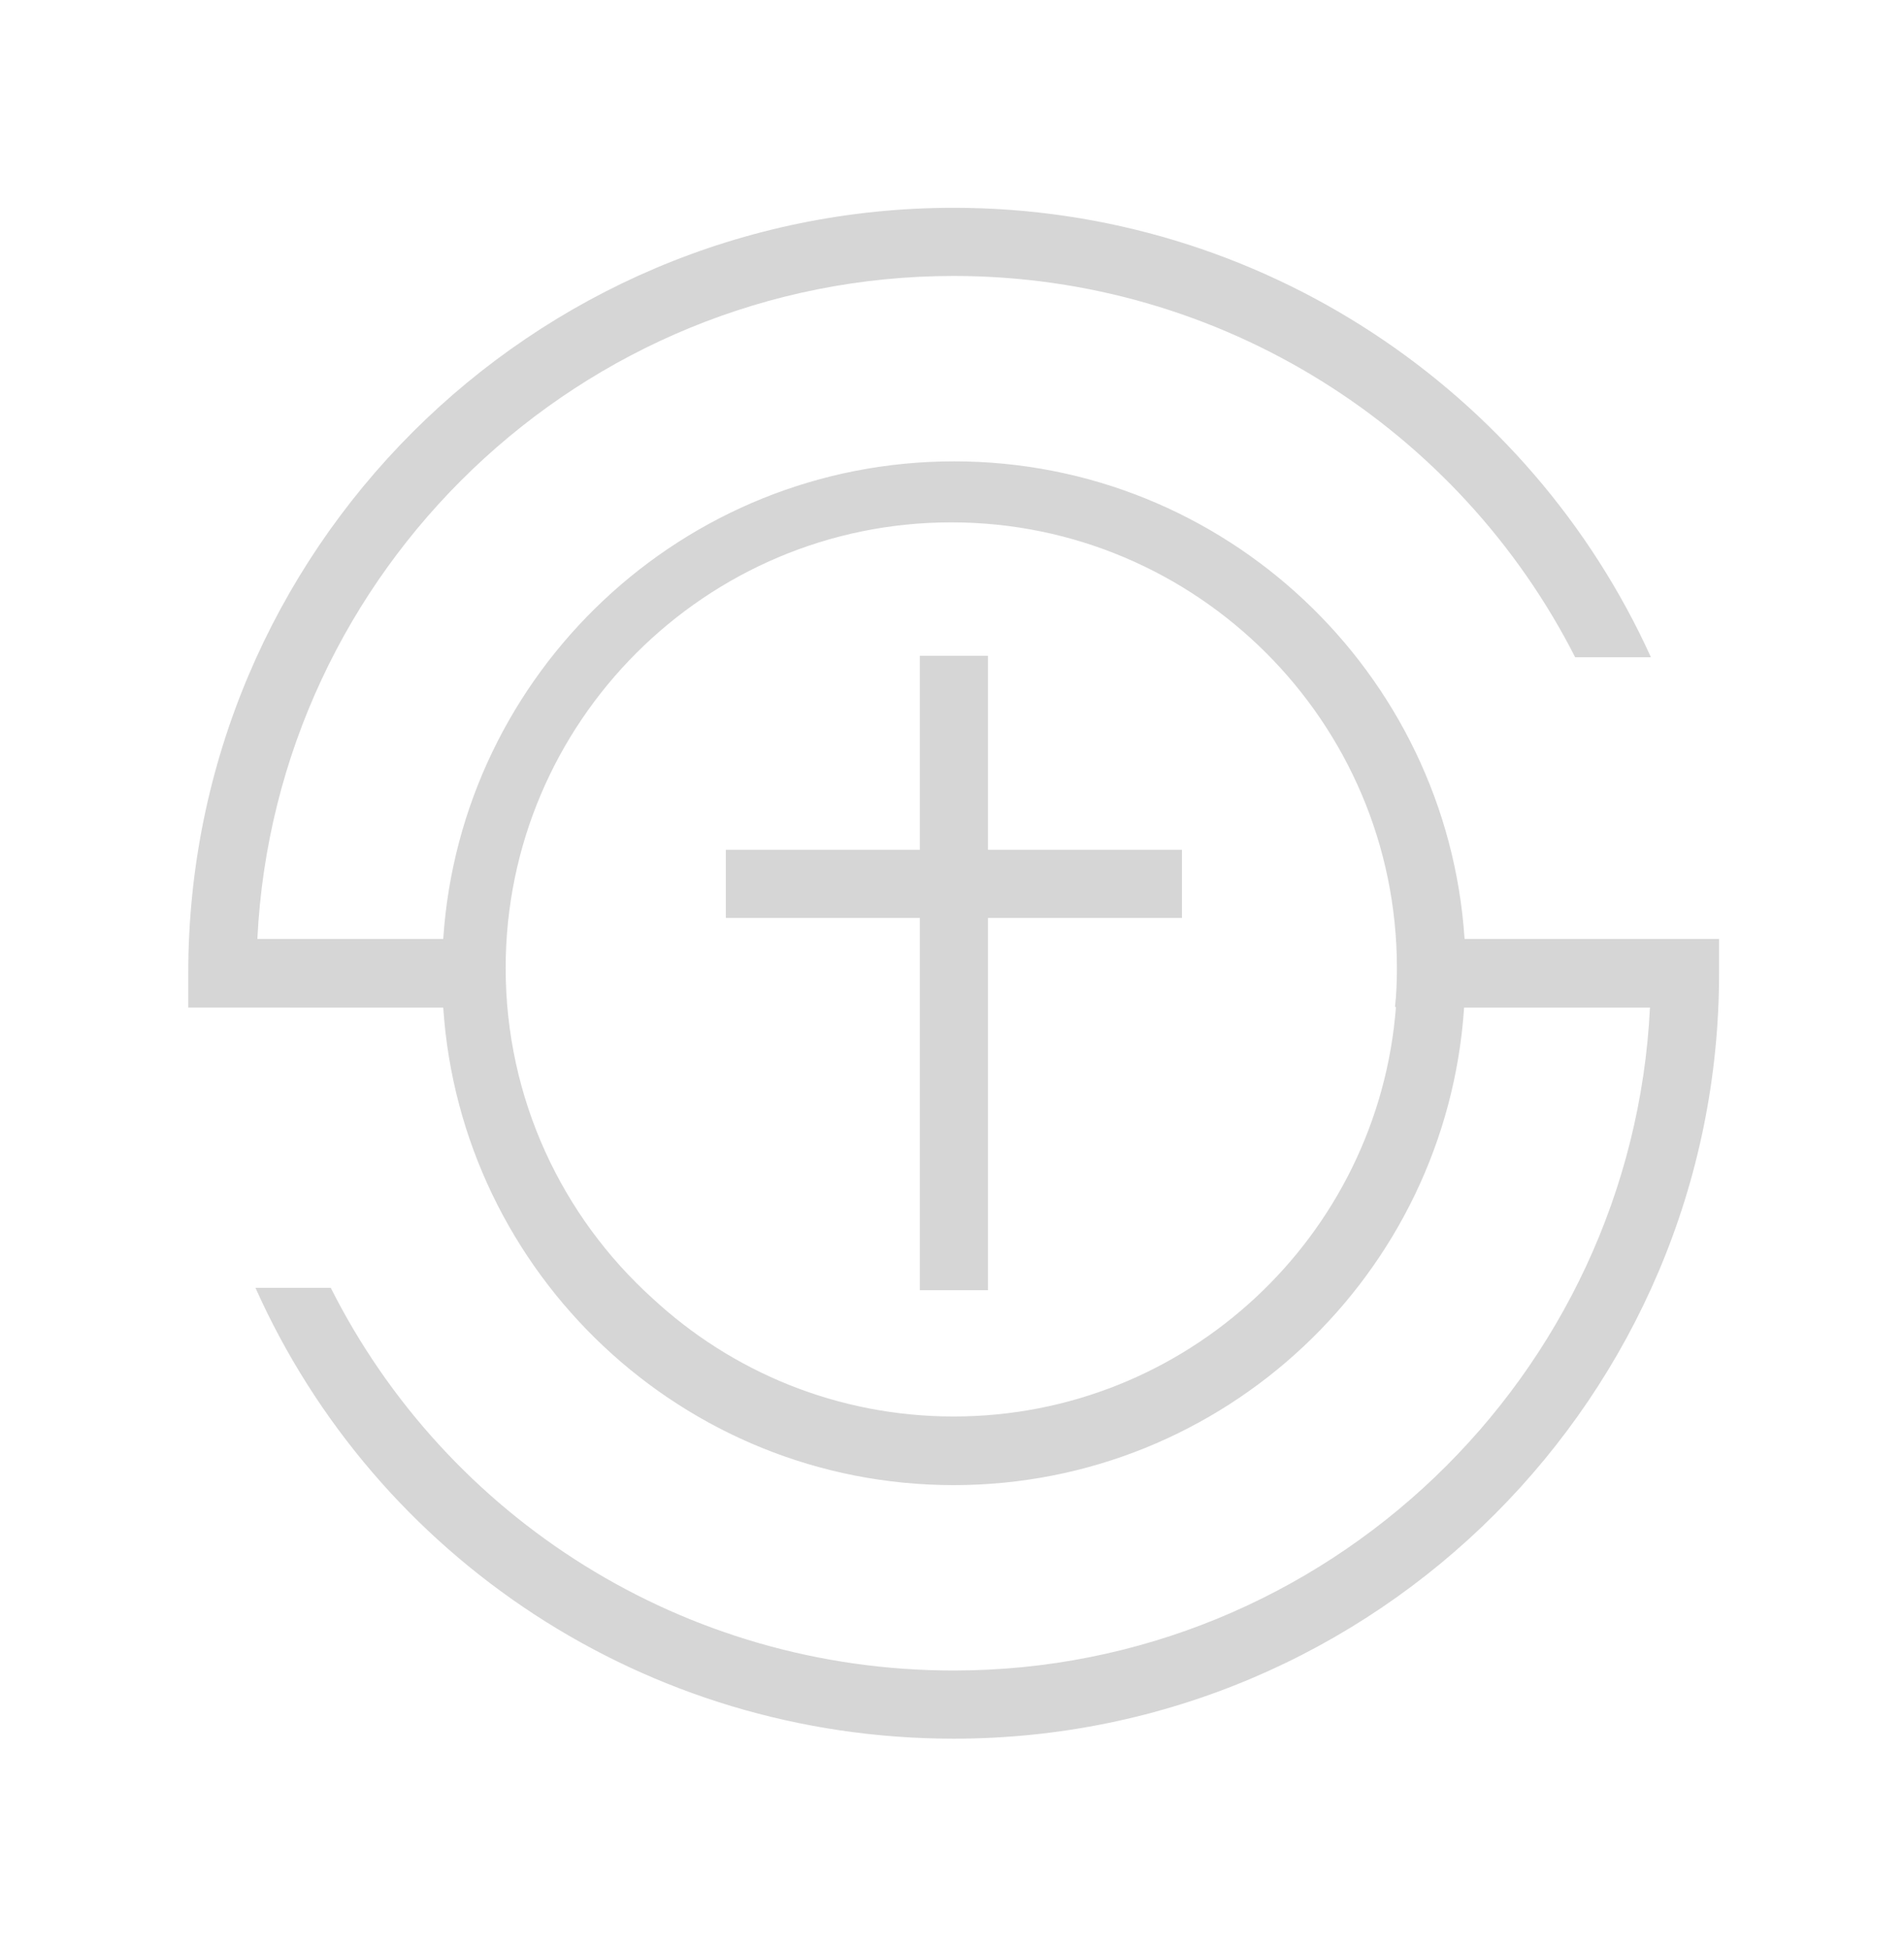 <?xml version="1.0" encoding="utf-8"?>
<!-- Generator: Adobe Illustrator 25.4.1, SVG Export Plug-In . SVG Version: 6.00 Build 0)  -->
<svg version="1.1" id="Layer_1" xmlns="http://www.w3.org/2000/svg" xmlns:xlink="http://www.w3.org/1999/xlink" x="0px" y="0px"
	 viewBox="0 0 399.5 408.9" style="enable-background:new 0 0 399.5 408.9;" xml:space="preserve">
<style type="text/css">
	.st0{fill:#D6D6D6;}
</style>
<g>
	<path class="st0" d="M292.9,211.3c-3.7,48-43.9,85.9-92.8,85.9c-24.4,0-46.6-9.4-63.2-24.8c-18.9-17.1-30.8-41.8-30.8-69.3
		c0-51.5,41.9-93.5,93.5-93.5c51.5,0,93.5,41.9,93.5,93.5c0,2.8-0.1,5.5-0.4,8.2H292.9z M307.3,197C303.6,141.1,257,96.8,200.2,96.8
		C143.3,96.8,96.7,141.1,93,197H54c3.8-77.3,67.9-139.1,146.1-139.1c56.4,0,106.1,32.2,130.4,80h15.9c-25.4-56-81.9-94.3-146.3-94.3
		c-88.6,0-160.6,72-160.6,160.6v7.2H93c3.7,55.9,50.3,100.2,107.1,100.2s103.4-44.3,107.1-100.2h39
		c-3.8,77.3-67.9,139.1-146.1,139.1c-56.6,0-106.4-32-130.7-80.3H53.6c25.3,56.6,81.9,94.6,146.5,94.6c88.6,0,160.6-72,160.6-160.6
		V197H307.3z"/>
</g>
<polygon class="st0" points="207.3,178.3 207.3,143.3 207.3,137.6 193,137.6 193,143.3 193,178.3 165.5,178.3 152.3,178.3 
	152.3,192.6 165.5,192.6 193,192.6 193,265 193,270.7 207.3,270.7 207.3,265 207.3,192.6 229.6,192.6 248,192.6 248,178.3 
	229.6,178.3 "/>
</svg>
